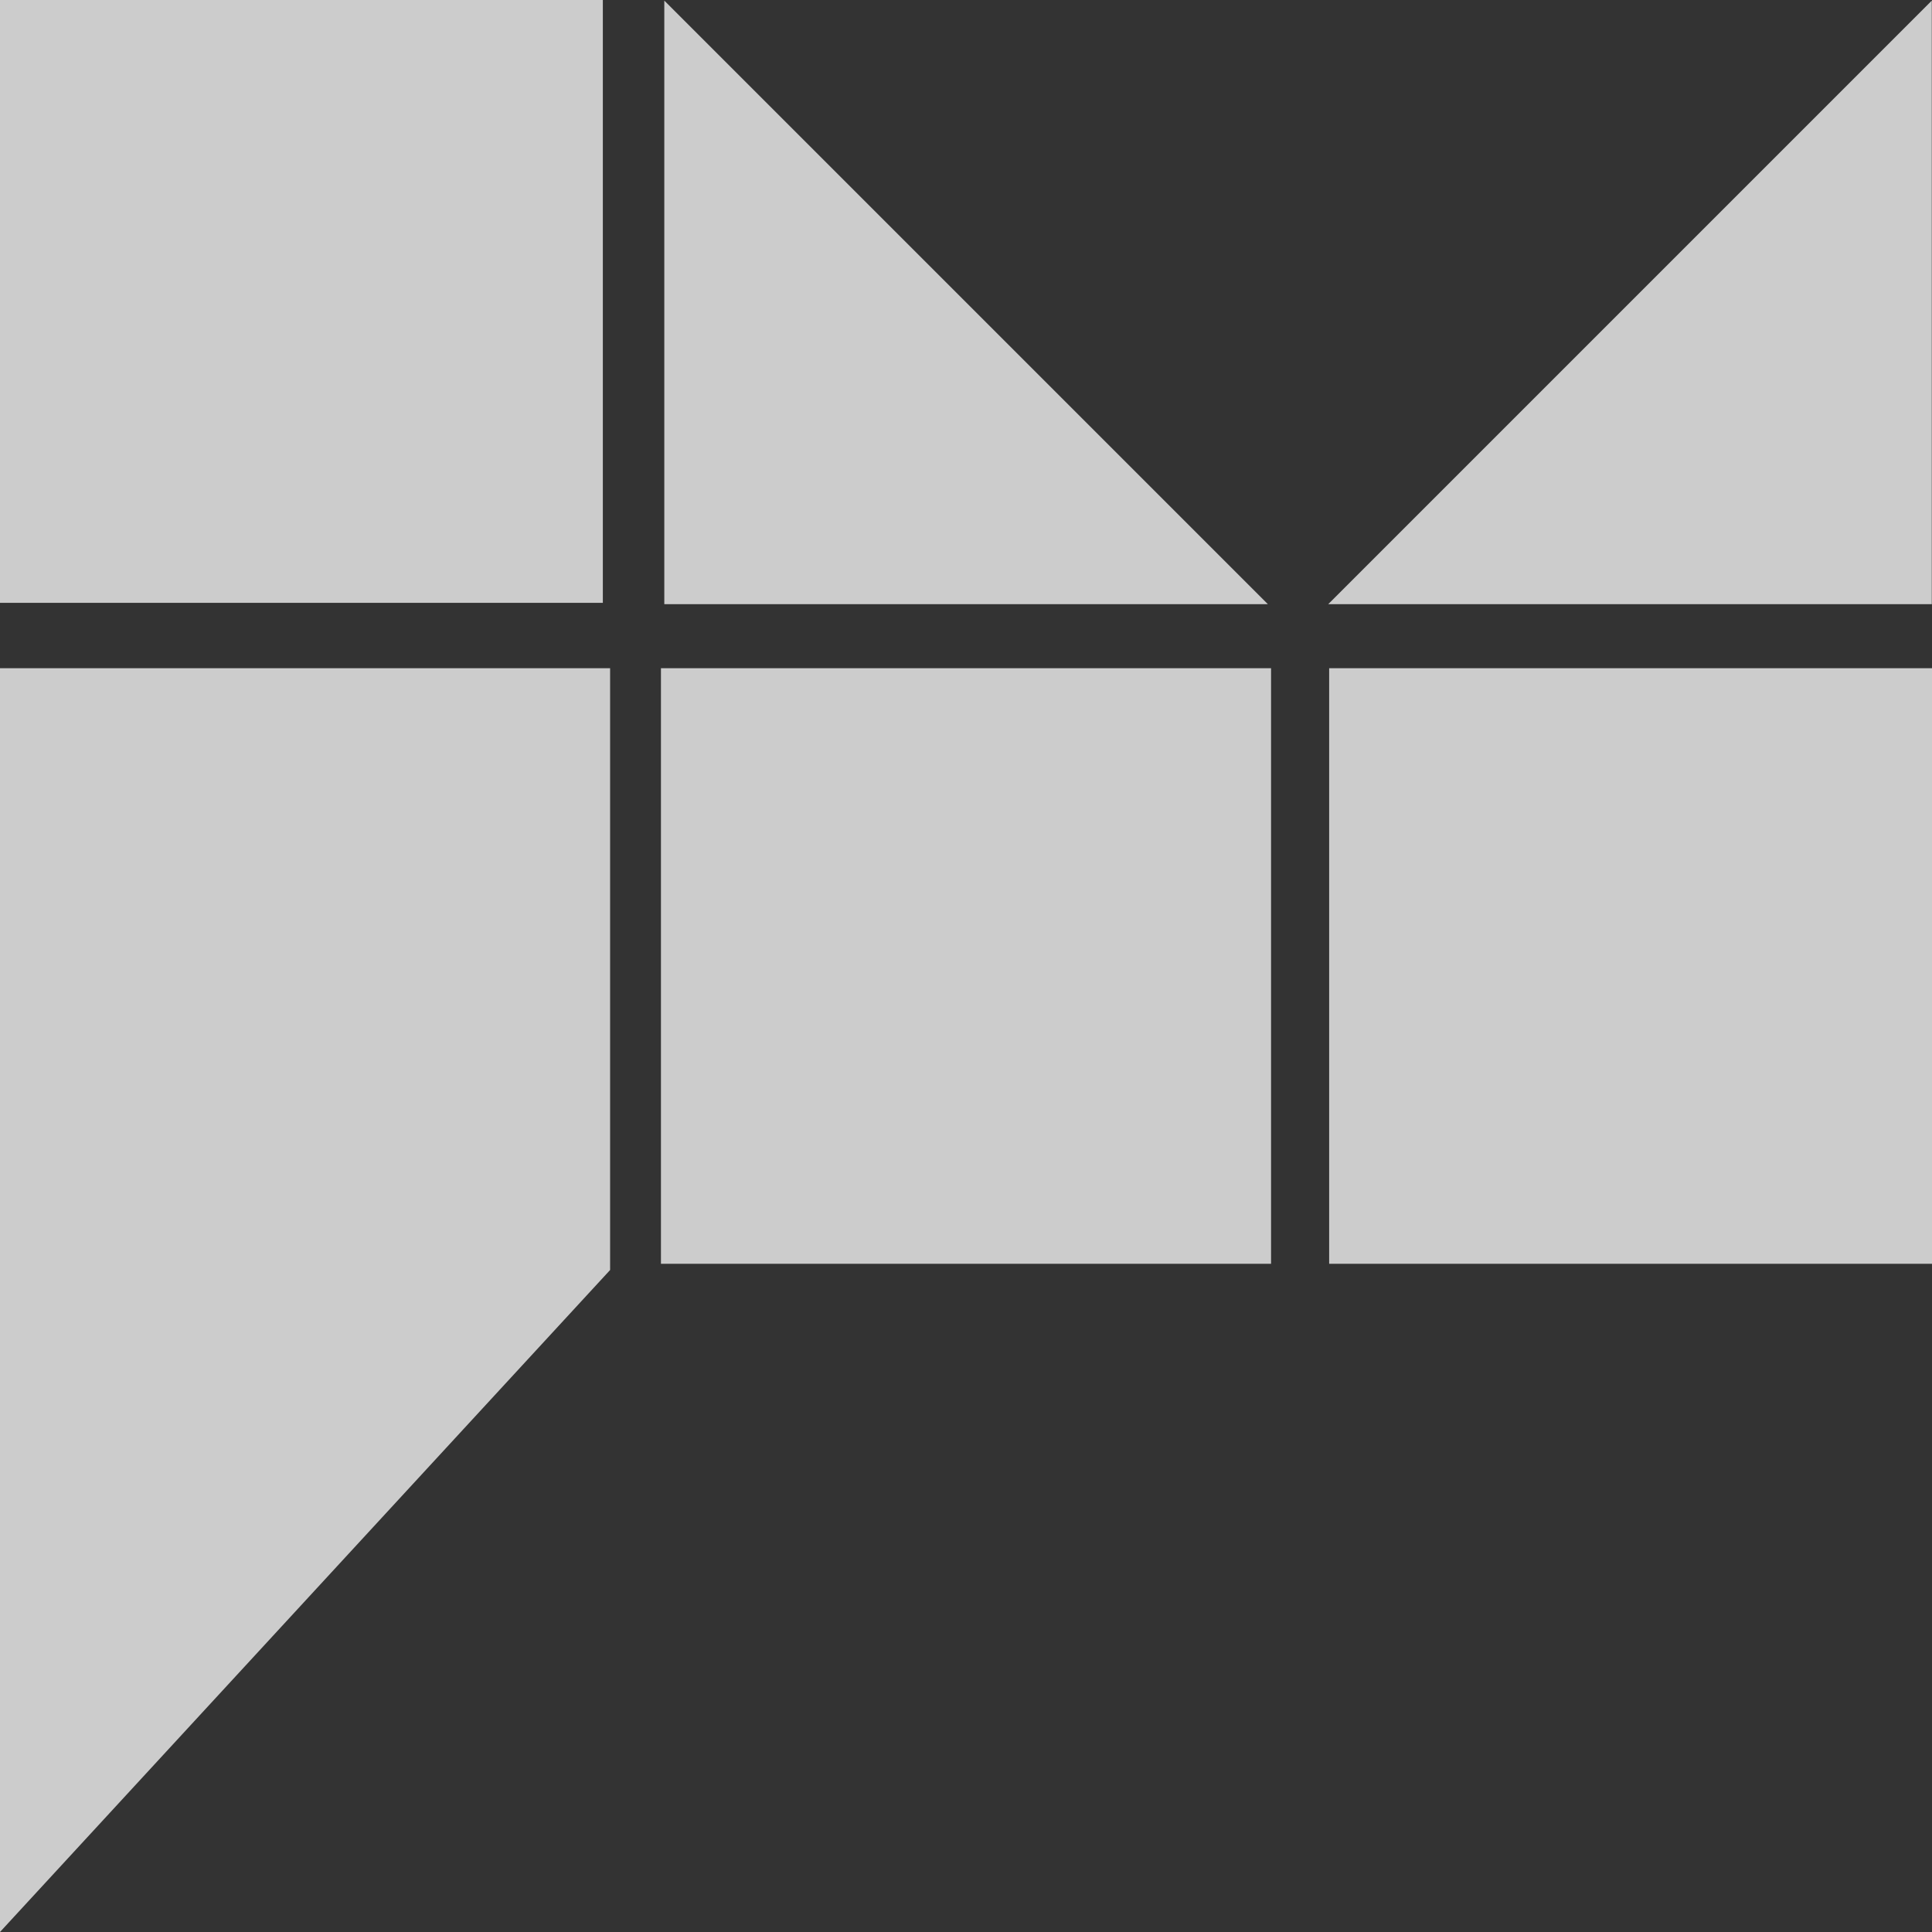 <svg height="266" viewBox="0 0 266 266" width="266" xmlns="http://www.w3.org/2000/svg"><rect x="0" y="0" width="266" height="266" fill="#333333" stroke="none"/><g fill="#fff" opacity=".75" transform="translate(-19.968 -19.887)"><path d="m19.968 19.887h83v83h-83z"/><path d="m0 82.857h84l-84 91.143zm0 0v-82.857h84v82.857z" transform="translate(19.968 111.887)"/><path d="m0 0 83.1 83.1h-83.1z" transform="translate(111.43 19.972)"/><path d="m110.968 111.887h84v82h-84z"/><path d="m83.1 0v83.1h-83.1z" transform="translate(202.839 19.972)"/><path d="m202.968 111.887h83v82h-83z"/></g></svg>